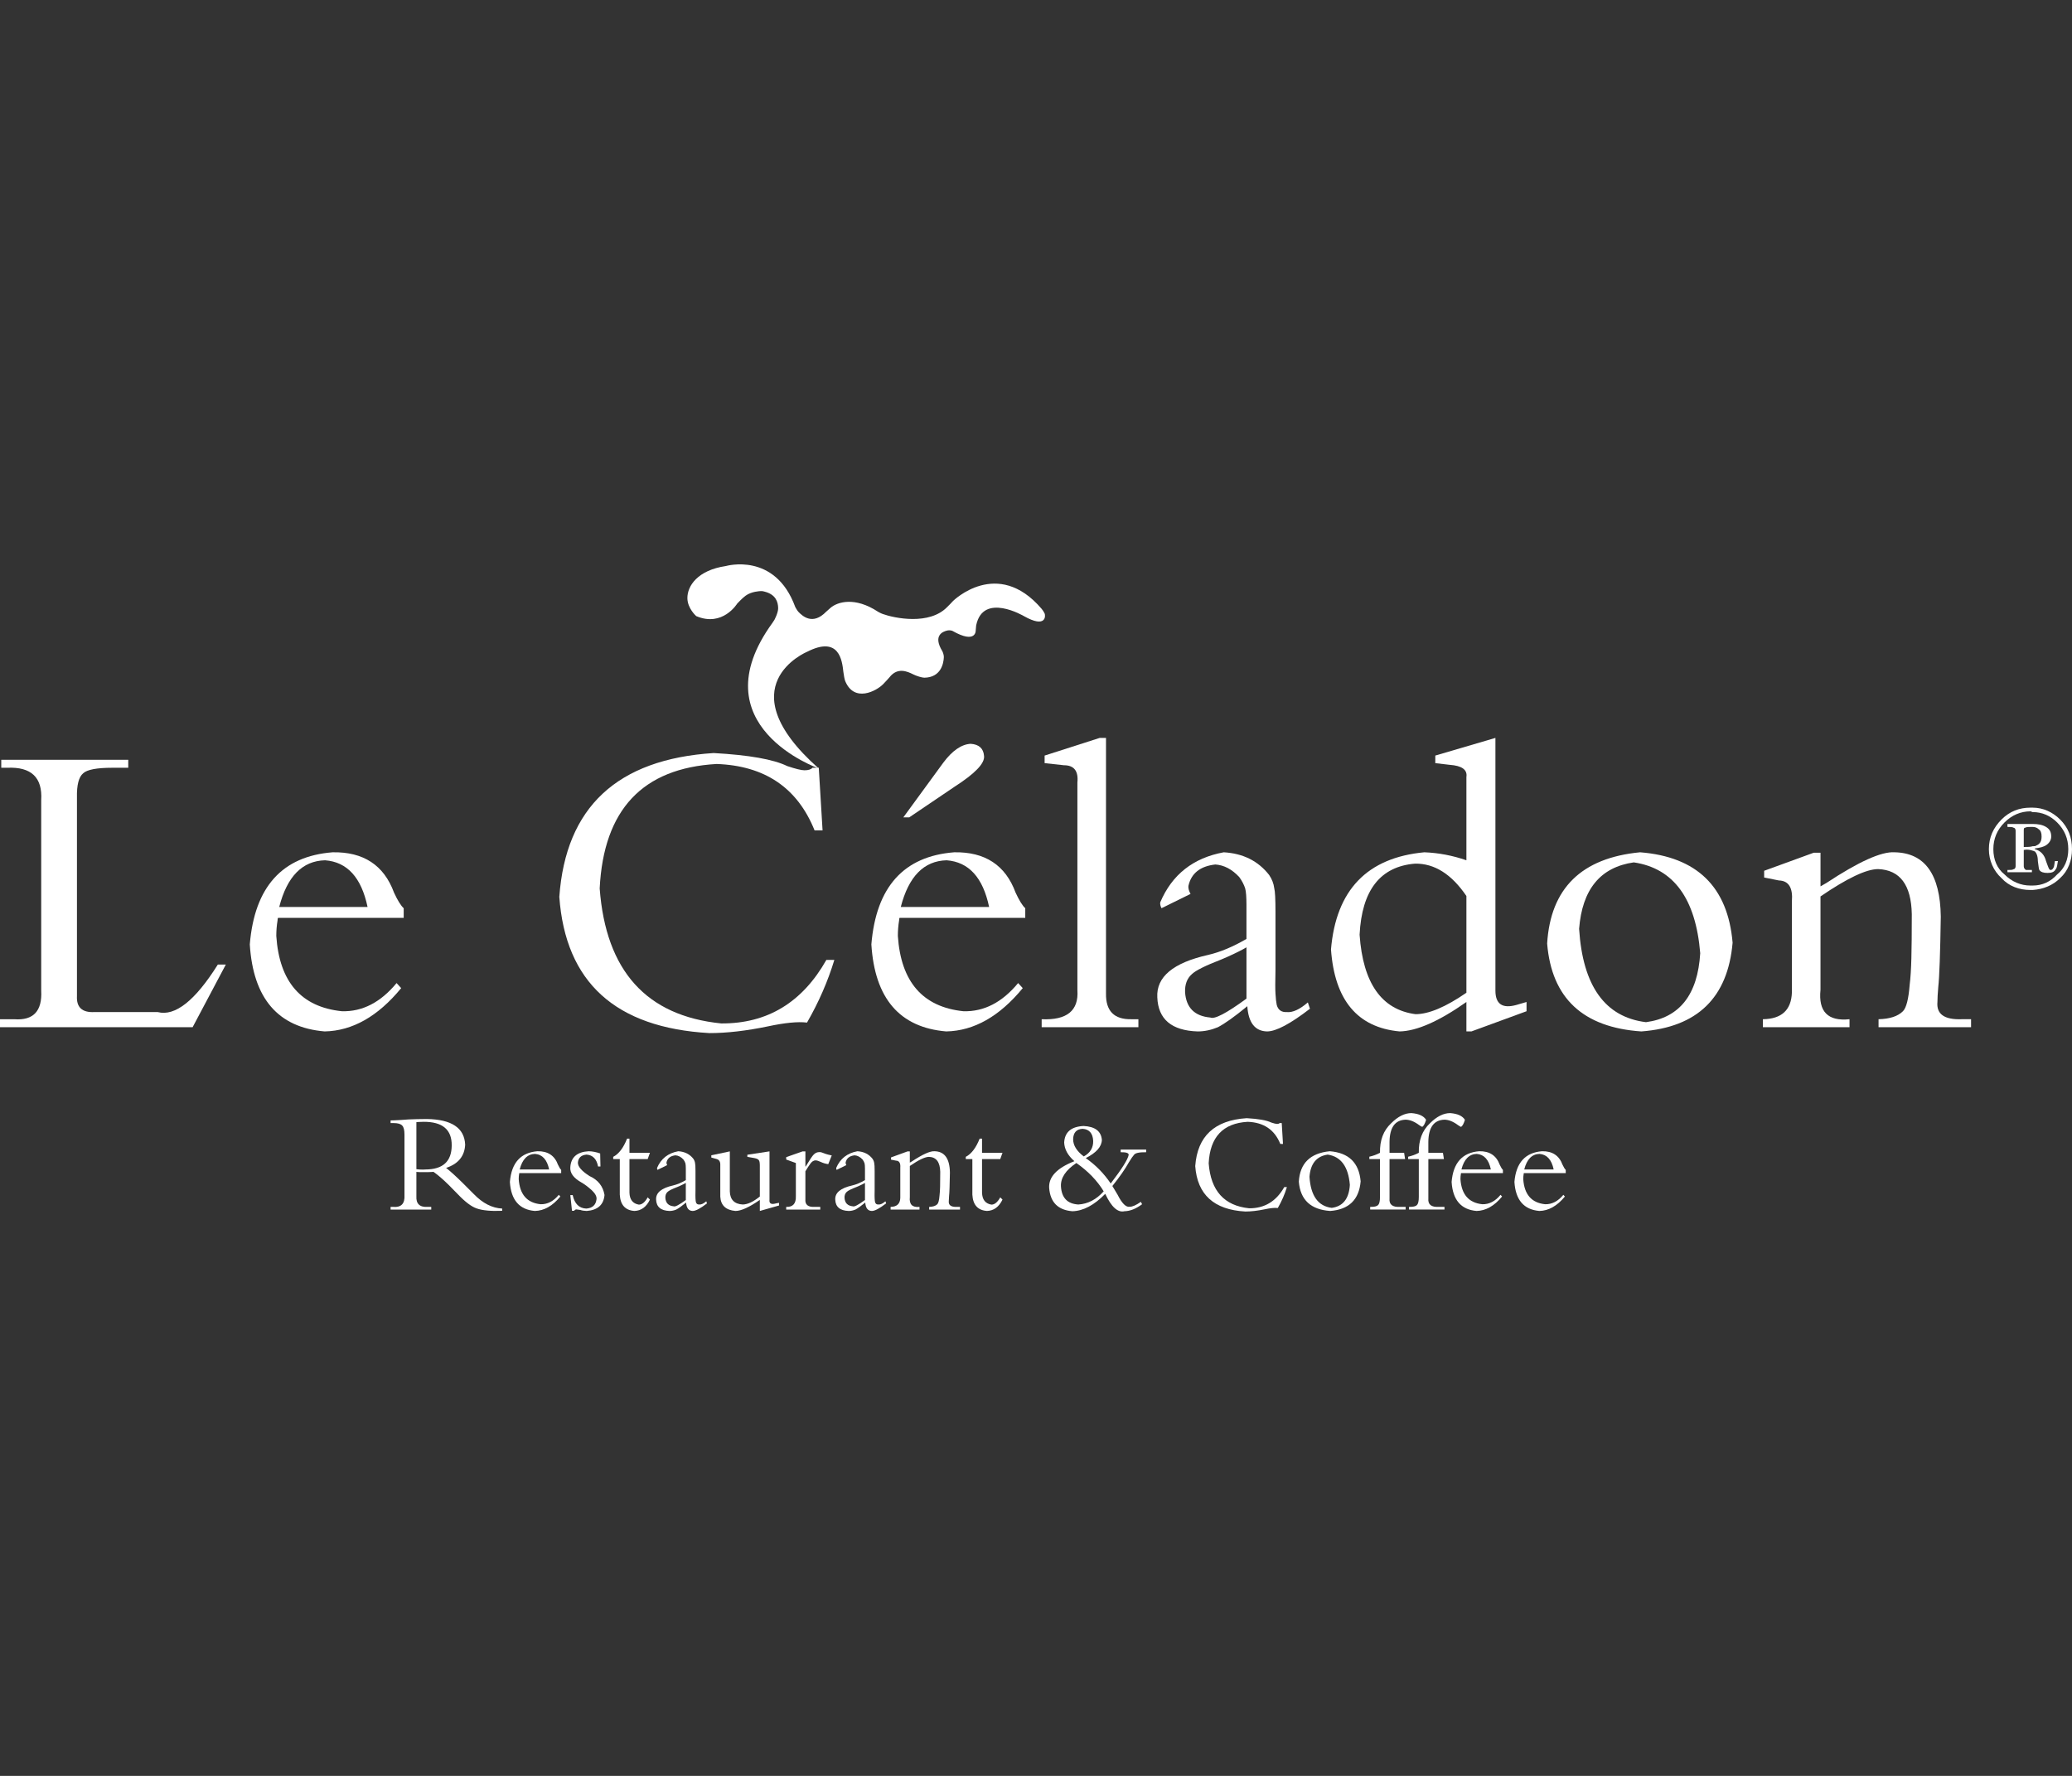 <?xml version="1.0" encoding="utf-8"?>
<!-- Generator: Adobe Illustrator 23.1.0, SVG Export Plug-In . SVG Version: 6.00 Build 0)  -->
<svg version="1.1" id="图层_1" xmlns="http://www.w3.org/2000/svg" xmlns:xlink="http://www.w3.org/1999/xlink" x="0px" y="0px"
	 viewBox="0 0 280 240" style="enable-background:new 0 0 280 240;" xml:space="preserve">
<rect x="0" y="0" width="280" height="240" fill="#333333" stroke="none"/>
<style type="text/css">
	.st0{fill:#FFFFFF;}
</style>
<g>
	<g>
		<path class="st0" d="M30.517,130.355l-4.488,8.468H0v-1.08h1.932
			c2.575,0.191,3.787-1.098,3.637-3.865v-25.743
			c0.188-3.069-1.346-4.527-4.605-4.376H0.171v-1.08h17.161v1.08h-2.159
			c-2.084,0-3.392,0.247-3.922,0.738c-0.606,0.493-0.89,1.591-0.852,3.296v26.824
			c-0.076,1.516,0.702,2.236,2.331,2.159h8.58
			c2.35,0.607,5.059-1.534,8.128-6.422H30.517z"/>
		<path class="st0" d="M54.556,124.047H37.565c-0.038,0.077-0.057,0.191-0.057,0.341
			c-0.114,0.682-0.171,1.384-0.171,2.103c0.416,6.213,3.373,9.604,8.866,10.171
			c2.764,0.077,5.228-1.192,7.388-3.806l0.623,0.682
			c-3.144,3.827-6.591,5.777-10.342,5.853c-6.289-0.531-9.662-4.45-10.116-11.764
			c0.644-7.766,4.376-11.914,11.194-12.445c4.168-0.075,6.934,1.744,8.298,5.456
			c0.491,1.061,0.927,1.762,1.306,2.103V124.047z M37.734,122.57h11.936
			c-0.835-3.979-2.748-6.08-5.74-6.308
			C40.861,116.338,38.795,118.441,37.734,122.57z"/>
		<path class="st0" d="M111.158,112.226h-1.079c-2.312-5.758-6.727-8.751-13.242-8.979
			c-10.002,0.568-15.269,6.176-15.799,16.822
			c0.833,11.138,6.308,17.219,16.424,18.242
			c6.213,0.038,10.948-2.823,14.208-8.582h1.079
			c-0.873,2.88-2.103,5.702-3.694,8.468c-1.213-0.152-2.974,0.019-5.285,0.511
			c-2.917,0.606-5.55,0.909-7.899,0.909c-12.693-0.721-19.455-6.857-20.288-18.413
			c0.871-12.123,7.823-18.601,20.856-19.435c4.774,0.266,8.09,0.852,9.946,1.762
			c1.136,0.38,1.911,0.568,2.329,0.568c0.53,0,0.889-0.114,1.08-0.34h0.851
			L111.158,112.226z"/>
		<path class="st0" d="M138.549,124.047h-16.991c-0.038,0.077-0.057,0.191-0.057,0.341
			c-0.113,0.682-0.169,1.384-0.169,2.103c0.416,6.213,3.373,9.604,8.865,10.171
			c2.766,0.077,5.228-1.192,7.388-3.806l0.625,0.682
			c-3.145,3.827-6.591,5.777-10.342,5.853c-6.29-0.531-9.662-4.45-10.116-11.764
			c0.644-7.766,4.376-11.914,11.194-12.445c4.168-0.075,6.934,1.744,8.297,5.456
			c0.493,1.061,0.928,1.762,1.306,2.103V124.047z M121.728,122.57h11.936
			c-0.835-3.979-2.748-6.08-5.74-6.308
			C124.854,116.338,122.789,118.441,121.728,122.57z M122.866,110.465h-0.797
			l5.399-7.388c1.213-1.627,2.445-2.48,3.694-2.557
			c1.137,0.077,1.743,0.625,1.818,1.648c0.114,0.986-1.213,2.369-3.979,4.149
			L122.866,110.465z"/>
		<path class="st0" d="M149.46,99.724v34.552c-0.038,2.35,1.1,3.506,3.409,3.466h0.968
			v1.08h-13.071v-1.08c3.409,0.153,5.019-1.154,4.829-3.92v-28.075
			c0.152-1.551-0.452-2.329-1.818-2.329l-2.613-0.285v-1.023l7.445-2.386H149.46z"
			/>
		<path class="st0" d="M160.883,120.808l-3.922,1.932c-0.152-0.302-0.209-0.569-0.171-0.795
			c1.591-3.751,4.453-6.004,8.582-6.763c2.614,0.152,4.66,1.175,6.137,3.069
			c0.38,0.568,0.607,1.156,0.683,1.762c0.114,0.417,0.171,1.497,0.171,3.239
			v7.786c-0.038,1.629-0.038,2.709,0,3.239c0.038,0.682,0.095,1.194,0.169,1.534
			c0.19,0.683,0.644,1.005,1.365,0.966c0.796,0.077,1.743-0.359,2.84-1.306
			l0.285,0.852c-2.652,2.046-4.583,3.068-5.797,3.068
			c-1.629-0.038-2.518-1.173-2.669-3.409c-1.705,1.403-3.031,2.35-3.979,2.842
			c-0.909,0.378-1.818,0.568-2.728,0.568c-3.523-0.112-5.342-1.648-5.456-4.603
			c-0.152-2.764,2.14-4.678,6.877-5.739c1.629-0.378,3.352-1.098,5.171-2.16
			v-4.603c0-1.06-0.057-1.798-0.171-2.216c-0.152-0.492-0.417-1.004-0.797-1.535
			c-0.984-1.06-2.064-1.628-3.239-1.705c-2.046,0.228-3.258,1.194-3.637,2.898
			C160.561,120.032,160.656,120.392,160.883,120.808z M168.442,134.958v-6.933
			c-0.569,0.341-1.439,0.778-2.615,1.306c-0.34,0.153-0.606,0.267-0.794,0.341
			c-2.16,0.835-3.485,1.497-3.979,1.989c-0.645,0.568-0.947,1.384-0.909,2.443
			c0.15,2.085,1.289,3.221,3.409,3.409
			C164.122,137.782,165.751,136.929,168.442,134.958z"/>
		<path class="st0" d="M198.163,116.262v-11.253c0.152-0.984-0.606-1.534-2.272-1.648
			l-1.932-0.228v-1.023l8.125-2.386v34.154c0,1.818,0.949,2.464,2.843,1.932
			l1.363-0.397v1.249l-7.445,2.728h-0.682v-3.977
			c-3.713,2.614-6.725,3.939-9.036,3.977c-5.683-0.531-8.772-4.222-9.263-11.081
			c0.682-8.032,4.888-12.407,12.617-13.128
			C194.412,115.257,196.307,115.618,198.163,116.262z M198.163,134.162v-13.071
			c-2.007-2.954-4.319-4.412-6.934-4.376c-4.697,0.38-7.198,3.58-7.5,9.605
			c0.454,6.555,2.974,10.135,7.557,10.74
			C193.067,137.061,195.36,136.095,198.163,134.162z"/>
		<path class="st0" d="M209.074,127.513c0.454-7.463,4.641-11.573,12.56-12.331
			c7.69,0.607,11.857,4.679,12.502,12.219c-0.645,7.426-4.755,11.422-12.333,11.99
			C213.924,138.859,209.68,134.901,209.074,127.513z M213.393,125.525
			c0.493,7.728,3.504,11.934,9.036,12.616c4.548-0.606,6.991-3.713,7.331-9.32
			c-0.606-7.388-3.599-11.479-8.979-12.276
			C216.273,117.19,213.811,120.182,213.393,125.525z"/>
		<path class="st0" d="M246.013,121.148v12.617c-0.303,2.954,1.005,4.281,3.922,3.977
			v1.08h-11.705v-1.08c2.537-0.036,3.843-1.249,3.919-3.637v-12.275
			c0.152-1.856-0.434-2.804-1.762-2.842l-1.989-0.398v-0.909l6.708-2.443h0.908
			v4.546c0.266-0.15,0.531-0.302,0.797-0.455
			c4.355-2.878,7.426-4.262,9.207-4.148c4.092,0.076,6.174,2.974,6.25,8.694
			c-0.076,5.002-0.19,8.166-0.339,9.491c-0.076,0.909-0.114,1.591-0.114,2.046
			c-0.152,1.63,0.927,2.407,3.239,2.329h1.306v1.08h-12.502v-1.08
			c1.515-0.036,2.615-0.397,3.296-1.08c0.455-0.454,0.759-1.648,0.911-3.58
			c0.114-0.909,0.19-2.102,0.228-3.58c0.038-1.401,0.057-3.389,0.057-5.966
			c-0.076-3.939-1.594-5.968-4.548-6.082
			C252.208,117.454,249.612,118.687,246.013,121.148z"/>
	</g>
	<path class="st0" d="M110.63,103.849c0,0-16.353-5.744-6.252-19.664
		c0.084-0.115,0.178-0.287,0.266-0.403c0,0,0.518-0.957,0.512-1.585
		c-0.008-0.875-0.341-1.855-1.814-2.236c-0.1-0.027-0.276-0.084-0.506-0.079
		c-0.154,0.004-1.285,0.046-2.071,0.619c-0.465,0.337-1.146,1.075-1.146,1.075
		s-1.957,3.211-5.534,1.687c0,0-1.184-1.029-1.195-2.426
		c-0.013-1.665,1.401-3.782,5.198-4.34c0,0,6.651-1.942,9.377,5.534
		c0,0,0.26,0.481,0.423,0.651c0.548,0.574,1.927,1.87,3.758-0.015
		c0,0,0.375-0.346,0.611-0.542c0.911-0.766,3.24-1.529,6.401,0.552
		c0,0,0.328,0.192,0.626,0.299c1.576,0.569,6.327,1.56,8.735-0.962
		c0.225-0.234,0.553-0.531,0.762-0.787c0,0,5.988-5.93,11.961,1.033
		c0.141,0.163,0.302,0.396,0.42,0.641c0.141,0.297,0.237,2.073-2.791,0.366
		c0,0-5.525-3.271-6.457,1.248c-0.024,0.114-0.035,0.511-0.062,0.696
		c0,0,0.076,1.878-3.148,0.05c-0.069-0.039-0.397-0.113-0.638-0.062
		c-0.721,0.149-1.996,0.707-0.737,2.786c0.062,0.1,0.229,0.516,0.217,0.824
		c-0.033,0.893-0.416,2.744-2.637,2.778c-0.302,0.005-1.076-0.236-1.495-0.447
		c-0.808-0.409-2.129-0.985-3.197,0.371c-0.114,0.142-0.434,0.492-0.851,0.927
		c-0.93,0.966-3.943,2.56-5.155-0.411c-0.072-0.177-0.195-0.79-0.244-1.229
		c-0.167-1.504-0.543-4.949-4.923-2.701
		C109.043,88.097,98.052,92.688,110.63,103.849z"/>
	<g>
		<path class="st0" d="M56.269,158.368v3.277c-0.062,1.049,0.455,1.534,1.553,1.458h0.455
			v0.361h-5.494v-0.361h0.322c1.111,0.102,1.629-0.435,1.553-1.61v-8.164
			c0-0.606-0.1-1.01-0.304-1.212c-0.202-0.228-0.587-0.341-1.154-0.341h-0.417
			v-0.36c0.316,0,0.777-0.019,1.382-0.057c0.493-0.038,0.847-0.062,1.062-0.076
			c0.492-0.012,0.87-0.024,1.136-0.038c0.328-0.012,0.764-0.018,1.306-0.018
			c3.361,0.05,5.09,1.206,5.191,3.466c-0.076,1.553-0.934,2.602-2.576,3.144
			c0.568,0.442,1.306,1.111,2.217,2.008l1.534,1.534
			c1.199,1.239,2.474,1.889,3.827,1.951v0.303
			c-1.516,0.064-2.665-0.045-3.449-0.322c-0.706-0.24-1.56-0.883-2.557-1.932
			l-1.268-1.287c-0.745-0.733-1.415-1.308-2.008-1.724
			c-0.064,0.012-0.152,0.019-0.266,0.019c-0.417,0.024-0.764,0.031-1.042,0.019
			c-0.278,0.012-0.575,0.006-0.89-0.019
			C56.333,158.387,56.295,158.381,56.269,158.368z M56.269,151.643v6.365
			c0.252,0.038,0.562,0.057,0.928,0.057c0.114-0.012,0.209-0.019,0.284-0.019
			c2.362,0,3.549-1.08,3.561-3.239c0.026-2.148-1.244-3.214-3.808-3.202
			c-0.253,0-0.435,0.007-0.549,0.019C56.547,151.624,56.407,151.631,56.269,151.643z"/>
		<path class="st0" d="M75.836,158.538H70.173c-0.012,0.026-0.019,0.064-0.019,0.114
			c-0.038,0.228-0.057,0.462-0.057,0.702c0.14,2.071,1.123,3.201,2.955,3.39
			c0.922,0.026,1.743-0.398,2.462-1.27l0.209,0.228
			c-1.048,1.275-2.197,1.926-3.449,1.951c-2.095-0.178-3.22-1.484-3.371-3.922
			c0.214-2.588,1.458-3.972,3.732-4.148c1.39-0.026,2.312,0.58,2.766,1.818
			c0.164,0.354,0.31,0.587,0.435,0.701V158.538z M70.23,158.046h3.977
			c-0.277-1.327-0.915-2.027-1.914-2.103
			C71.272,155.969,70.584,156.669,70.23,158.046z"/>
		<path class="st0" d="M77.07,161.512h0.321c0.253,1.175,0.866,1.781,1.837,1.819
			c0.833-0.062,1.294-0.486,1.384-1.268c0.038-0.367-0.171-0.764-0.626-1.194
			c-0.493-0.455-0.973-0.815-1.439-1.08c-1.049-0.593-1.542-1.275-1.477-2.046
			c0.087-1.351,0.915-2.071,2.48-2.159c0.518,0.012,1.037,0.114,1.554,0.302
			l0.038,1.762h-0.322c-0.188-1.01-0.706-1.546-1.553-1.61
			c-0.733,0.064-1.123,0.43-1.175,1.099c0,0.53,0.524,1.13,1.572,1.8
			c1.149,0.518,1.825,1.37,2.027,2.557c-0.114,1.327-0.916,2.046-2.405,2.16
			c-0.367-0.012-0.65-0.057-0.852-0.133c-0.214-0.038-0.392-0.064-0.531-0.076
			c-0.125,0-0.233,0.064-0.321,0.19h-0.285L77.07,161.512z"/>
		<path class="st0" d="M85.062,155.792h2.767l-0.304,0.852h-2.464v4.527
			c0.026,0.947,0.45,1.489,1.27,1.629c0.429,0,0.828-0.328,1.194-0.985
			l0.304,0.303c-0.48,0.997-1.182,1.508-2.103,1.534
			c-1.238-0.088-1.894-0.821-1.97-2.198v-4.811h-0.89v-0.303
			c0.757-0.392,1.384-1.213,1.875-2.462h0.321V155.792z"/>
		<path class="st0" d="M90.158,157.459l-1.308,0.644c-0.05-0.102-0.069-0.19-0.057-0.266
			c0.531-1.249,1.485-2.001,2.862-2.253c0.87,0.05,1.553,0.392,2.045,1.023
			c0.126,0.188,0.202,0.385,0.228,0.587c0.038,0.138,0.057,0.499,0.057,1.08
			v2.595c-0.012,0.543-0.012,0.903,0,1.08c0.012,0.228,0.031,0.397,0.056,0.511
			c0.065,0.228,0.215,0.335,0.455,0.323c0.266,0.024,0.581-0.121,0.947-0.436
			l0.095,0.285c-0.885,0.682-1.527,1.023-1.932,1.023
			c-0.543-0.012-0.839-0.392-0.89-1.137c-0.568,0.467-1.011,0.783-1.325,0.947
			c-0.304,0.126-0.607,0.19-0.911,0.19c-1.174-0.038-1.781-0.55-1.818-1.534
			c-0.049-0.923,0.714-1.56,2.293-1.913c0.543-0.127,1.118-0.367,1.724-0.721
			v-1.534c0-0.354-0.019-0.6-0.057-0.738c-0.05-0.164-0.138-0.335-0.266-0.511
			c-0.328-0.354-0.688-0.543-1.079-0.569c-0.683,0.076-1.087,0.398-1.213,0.966
			C90.051,157.2,90.083,157.32,90.158,157.459z M92.677,162.176v-2.312
			c-0.19,0.114-0.48,0.259-0.871,0.436c-0.113,0.05-0.202,0.088-0.264,0.112
			c-0.721,0.278-1.163,0.5-1.327,0.664c-0.215,0.19-0.316,0.461-0.302,0.814
			c0.049,0.694,0.428,1.073,1.136,1.137
			C91.238,163.117,91.78,162.832,92.677,162.176z"/>
		<path class="st0" d="M105.274,162.554v0.361l-2.594,0.738v-1.496
			c-1.428,0.997-2.526,1.496-3.297,1.496c-1.301-0.114-1.982-0.758-2.046-1.932
			v-4.3c0.012-0.442-0.164-0.707-0.53-0.796l-0.683-0.19v-0.303l2.501-0.53
			v5.418c0.038,1.111,0.618,1.698,1.743,1.762
			c0.669-0.012,1.439-0.373,2.312-1.08v-4.167c0-0.392-0.046-0.638-0.133-0.74
			c-0.076-0.126-0.272-0.221-0.588-0.283l-0.966-0.171v-0.285l2.993-0.454v6.536
			c-0.064,0.518,0.233,0.682,0.89,0.492L105.274,162.554z"/>
		<path class="st0" d="M108.837,158.293v3.77c-0.064,0.744,0.359,1.092,1.27,1.041h0.739
			v0.361h-4.603v-0.361c0.908,0.038,1.344-0.447,1.306-1.458v-4.47l-1.306-0.473
			v-0.322l2.217-0.777h0.378v2.045h0.038c0.555-0.922,0.915-1.458,1.08-1.61
			c0.214-0.228,0.474-0.34,0.776-0.34c0.14-0.014,0.354,0.043,0.644,0.169
			c0.076,0.038,0.252,0.095,0.531,0.171c0.202,0.051,0.366,0.088,0.492,0.114
			l-0.473,1.175c-0.366-0.05-0.707-0.152-1.023-0.303
			c-0.266-0.126-0.492-0.195-0.682-0.209c-0.279,0-0.531,0.171-0.759,0.512
			C109.272,157.592,109.065,157.913,108.837,158.293z"/>
		<path class="st0" d="M114.368,157.459l-1.308,0.644c-0.05-0.102-0.069-0.19-0.057-0.266
			c0.531-1.249,1.485-2.001,2.862-2.253c0.87,0.05,1.553,0.392,2.045,1.023
			c0.126,0.188,0.202,0.385,0.228,0.587c0.038,0.138,0.057,0.499,0.057,1.08
			v2.595c-0.012,0.543-0.012,0.903,0,1.08c0.012,0.228,0.031,0.397,0.056,0.511
			c0.065,0.228,0.216,0.335,0.455,0.323c0.266,0.024,0.581-0.121,0.947-0.436
			l0.095,0.285c-0.885,0.682-1.527,1.023-1.932,1.023
			c-0.543-0.012-0.839-0.392-0.89-1.137c-0.568,0.467-1.011,0.783-1.325,0.947
			c-0.303,0.126-0.607,0.19-0.911,0.19c-1.173-0.038-1.781-0.55-1.819-1.534
			c-0.049-0.923,0.714-1.56,2.293-1.913c0.543-0.127,1.118-0.367,1.724-0.721
			v-1.534c0-0.354-0.019-0.6-0.057-0.738c-0.05-0.164-0.138-0.335-0.266-0.511
			c-0.328-0.354-0.688-0.543-1.079-0.569c-0.683,0.076-1.087,0.398-1.213,0.966
			C114.261,157.2,114.292,157.32,114.368,157.459z M116.888,162.176v-2.312
			c-0.19,0.114-0.48,0.259-0.871,0.436c-0.112,0.05-0.202,0.088-0.264,0.112
			c-0.721,0.278-1.163,0.5-1.327,0.664c-0.215,0.19-0.316,0.461-0.302,0.814
			c0.049,0.694,0.428,1.073,1.135,1.137
			C115.449,163.117,115.991,162.832,116.888,162.176z"/>
		<path class="st0" d="M122.95,157.573v4.205c-0.102,0.985,0.333,1.427,1.306,1.325v0.361
			h-3.903v-0.361c0.847-0.012,1.282-0.416,1.308-1.211v-4.092
			c0.05-0.618-0.145-0.934-0.587-0.947l-0.664-0.133v-0.302l2.236-0.815h0.303
			v1.515c0.088-0.05,0.176-0.102,0.266-0.152
			c1.451-0.959,2.474-1.42,3.068-1.382c1.363,0.024,2.058,0.99,2.084,2.898
			c-0.026,1.667-0.064,2.721-0.114,3.163c-0.026,0.304-0.038,0.531-0.038,0.682
			c-0.051,0.543,0.309,0.802,1.079,0.777h0.436v0.361h-4.168v-0.361
			c0.507-0.012,0.873-0.131,1.1-0.359c0.152-0.152,0.252-0.55,0.302-1.194
			c0.038-0.302,0.064-0.701,0.076-1.193c0.012-0.468,0.019-1.131,0.019-1.989
			c-0.026-1.315-0.53-1.989-1.516-2.027
			C125.015,156.341,124.15,156.752,122.95,157.573z"/>
		<path class="st0" d="M132.706,155.792h2.766l-0.303,0.852h-2.462v4.527
			c0.026,0.947,0.448,1.489,1.27,1.629c0.428,0,0.827-0.328,1.193-0.985
			l0.303,0.303c-0.481,0.997-1.182,1.508-2.103,1.534
			c-1.237-0.088-1.894-0.821-1.97-2.198v-4.811h-0.889v-0.303
			c0.756-0.392,1.382-1.213,1.875-2.462h0.321V155.792z"/>
		<path class="st0" d="M151.441,155.356h3.447v0.361c-0.935-0.014-1.485,0.107-1.648,0.359
			c-0.152,0.164-0.386,0.505-0.702,1.023c-0.504,0.909-1.244,1.97-2.217,3.183
			c0.266,0.428,0.499,0.82,0.702,1.174c0.593,1.175,1.135,1.718,1.629,1.63
			c0.366,0.012,0.871-0.209,1.515-0.664l0.171,0.322
			c-0.833,0.619-1.629,0.935-2.386,0.947c-0.897,0.214-1.763-0.569-2.595-2.35
			c-1.491,1.528-2.968,2.312-4.434,2.35c-1.943-0.152-2.992-1.201-3.144-3.145
			c-0.089-1.489,1.049-2.695,3.41-3.618c-0.883-0.77-1.344-1.61-1.382-2.519
			c0.076-1.415,0.954-2.16,2.633-2.236c1.541,0.076,2.362,0.702,2.462,1.875
			c-0.024,0.923-0.751,1.744-2.179,2.464c1.327,0.922,2.45,2.064,3.373,3.428
			c1.503-1.958,2.31-3.239,2.424-3.846c0.038-0.266-0.322-0.392-1.079-0.378
			V155.356z M143.37,160.32c0.089,1.553,0.871,2.374,2.35,2.462
			c1.287-0.076,2.431-0.67,3.428-1.781c-0.883-1.453-2.115-2.728-3.694-3.827
			C144.015,158.134,143.32,159.183,143.37,160.32z M147.728,154.181
			c-0.052-1.023-0.526-1.565-1.422-1.629c-0.833,0.038-1.263,0.506-1.289,1.402
			c0,0.833,0.48,1.61,1.44,2.33C147.33,155.805,147.752,155.104,147.728,154.181z
			"/>
		<path class="st0" d="M173.377,154.599h-0.36c-0.771-1.92-2.241-2.917-4.415-2.993
			c-3.333,0.19-5.09,2.058-5.266,5.607c0.279,3.713,2.103,5.74,5.475,6.08
			c2.071,0.014,3.651-0.94,4.736-2.861h0.359
			c-0.29,0.961-0.699,1.901-1.23,2.823c-0.404-0.05-0.992,0.007-1.762,0.171
			c-0.973,0.202-1.851,0.304-2.633,0.304c-4.231-0.24-6.484-2.286-6.763-6.137
			c0.29-4.042,2.607-6.201,6.952-6.479c1.592,0.088,2.697,0.283,3.316,0.587
			c0.378,0.126,0.638,0.19,0.776,0.19c0.176,0,0.297-0.038,0.36-0.114h0.285
			L173.377,154.599z"/>
		<path class="st0" d="M175.517,159.694c0.15-2.488,1.546-3.858,4.186-4.11
			c2.564,0.202,3.954,1.56,4.168,4.072c-0.214,2.476-1.585,3.808-4.111,3.998
			C177.134,163.476,175.719,162.157,175.517,159.694z M176.957,159.031
			c0.163,2.576,1.168,3.979,3.011,4.205c1.515-0.202,2.331-1.237,2.445-3.106
			c-0.203-2.464-1.201-3.827-2.995-4.092
			C177.917,156.253,177.096,157.25,176.957,159.031z"/>
		<path class="st0" d="M189.744,155.792l0.132,0.852h-2.102v5.323
			c-0.076,0.821,0.404,1.199,1.439,1.135h0.739v0.361h-4.793v-0.361
			c0.556,0.014,0.911-0.069,1.061-0.245c0.177-0.152,0.266-0.518,0.266-1.099
			v-5.114h-1.44v-0.322c0.518-0.114,0.997-0.29,1.44-0.53
			c-0.038-1.68,0.461-3.007,1.497-3.979c0.922-0.922,1.836-1.384,2.745-1.384
			c0.997,0.076,1.661,0.379,1.989,0.909c-0.152,0.505-0.322,0.821-0.512,0.947
			c-0.062,0-0.201-0.076-0.416-0.226c-0.657-0.493-1.275-0.74-1.856-0.74
			c-1.413,0.051-2.134,1.049-2.159,2.993v1.479H189.744z"/>
		<path class="st0" d="M194.991,155.792l0.133,0.852h-2.103v5.323
			c-0.076,0.821,0.404,1.199,1.439,1.135h0.74v0.361h-4.794v-0.361
			c0.556,0.014,0.911-0.069,1.062-0.245c0.176-0.152,0.264-0.518,0.264-1.099
			v-5.114h-1.44v-0.322c0.519-0.114,0.999-0.29,1.44-0.53
			c-0.038-1.68,0.462-3.007,1.497-3.979c0.921-0.922,1.837-1.384,2.745-1.384
			c0.997,0.076,1.661,0.379,1.989,0.909c-0.152,0.505-0.322,0.821-0.511,0.947
			c-0.064,0-0.202-0.076-0.416-0.226c-0.659-0.493-1.276-0.74-1.856-0.74
			c-1.415,0.051-2.136,1.049-2.16,2.993v1.479H194.991z"/>
		<path class="st0" d="M203.097,158.538h-5.663c-0.012,0.026-0.019,0.064-0.019,0.114
			c-0.038,0.228-0.057,0.462-0.057,0.702c0.139,2.071,1.123,3.201,2.955,3.39
			c0.922,0.026,1.743-0.398,2.462-1.27l0.209,0.228
			c-1.047,1.275-2.198,1.926-3.449,1.951c-2.095-0.178-3.22-1.484-3.371-3.922
			c0.214-2.588,1.458-3.972,3.732-4.148c1.39-0.026,2.312,0.58,2.766,1.818
			c0.164,0.354,0.31,0.587,0.435,0.701V158.538z M197.491,158.046h3.977
			c-0.277-1.327-0.915-2.027-1.913-2.103
			C198.533,155.969,197.845,156.669,197.491,158.046z"/>
		<path class="st0" d="M211.585,158.538h-5.664c-0.014,0.026-0.019,0.064-0.019,0.114
			c-0.038,0.228-0.057,0.462-0.057,0.702c0.138,2.071,1.123,3.201,2.954,3.39
			c0.921,0.026,1.743-0.398,2.464-1.27l0.209,0.228
			c-1.049,1.275-2.198,1.926-3.447,1.951c-2.098-0.178-3.221-1.484-3.373-3.922
			c0.216-2.588,1.46-3.972,3.732-4.148c1.389-0.026,2.31,0.58,2.766,1.818
			c0.164,0.354,0.309,0.587,0.436,0.701V158.538z M205.978,158.046h3.977
			c-0.278-1.327-0.915-2.027-1.913-2.103
			C207.019,155.969,206.33,156.669,205.978,158.046z"/>
	</g>
</g>
<g>
	<path class="st0" d="M274.384,120.276c0.102,0,0.2,0,0.302,0
		c1.406-0.099,2.706-0.6,3.71-1.603C279.498,117.67,280,116.266,280,114.762
		c0-1.604-0.502-2.907-1.604-4.011c-1.004-1.002-2.304-1.602-3.71-1.602
		c-0.102,0-0.2,0-0.302,0c-1.502,0-2.806,0.499-3.91,1.602
		c-1.102,1.104-1.706,2.407-1.706,4.011c0,1.504,0.604,2.908,1.706,3.911
		C271.478,119.777,272.882,120.276,274.384,120.276z M270.874,111.154
		c1.002-1.003,2.206-1.506,3.51-1.506c0.102,0,0.2,0.101,0.302,0.101
		c1.304,0,2.406,0.502,3.31,1.405c1.002,1.002,1.502,2.205,1.502,3.608
		c0,1.403-0.5,2.607-1.502,3.409c-0.904,1.002-2.006,1.505-3.31,1.505
		c-0.102,0-0.2,0-0.302,0c-1.304,0-2.508-0.503-3.51-1.505
		c-1.002-0.802-1.502-2.006-1.502-3.409
		C269.372,113.359,269.872,112.156,270.874,111.154z"/>
	<path class="st0" d="M274.584,117.572c-0.402,0-0.702,0-0.8,0
		c-0.2-0.101-0.302-0.302-0.302-0.503v-2.205c0.502-0.101,0.902,0,1.204,0.1
		c0.1,0,0.202,0.1,0.298,0.1c0.202,0.201,0.402,0.602,0.402,1.304
		c0.102,0.6,0.102,1.002,0.202,1.204c0.2,0.3,0.604,0.4,1.104,0.4
		c0.5,0,0.902-0.1,1.102-0.501c0.202-0.201,0.202-0.602,0.302-1.103h-0.404
		c-0.098,0.501-0.098,0.801-0.2,0.902c-0.1,0.201-0.198,0.302-0.4,0.302
		c-0.2,0-0.304-0.403-0.602-1.204c-0.2-0.802-0.702-1.404-1.506-1.605v-0.1
		c0.702-0.1,1.208-0.199,1.606-0.501c0.402-0.302,0.602-0.703,0.602-1.103
		c0-0.601-0.2-1.002-0.702-1.304c-0.5-0.3-1.104-0.399-1.804-0.399
		c-0.102,0-0.2,0-0.2,0h-3.21v0.399c0.4,0,0.702,0,0.802,0.101
		c0.2,0,0.302,0.201,0.302,0.402v4.811c0,0.201-0.102,0.402-0.302,0.402
		c-0.1,0.101-0.402,0.101-0.802,0.101v0.3h3.308V117.572z M273.482,112.258
		c0-0.201,0-0.402,0.202-0.402c0.198-0.101,0.4-0.101,0.7-0.101
		c0.102,0,0.2,0,0.302,0c0.298,0,0.602,0.101,0.802,0.302
		c0.3,0.201,0.402,0.501,0.402,1.002c0,0.602-0.204,1.002-0.704,1.203
		c-0.098,0.101-0.298,0.101-0.5,0.101c-0.302,0.101-0.702,0.101-1.204,0.101
		V112.258z"/>
</g>
</svg>
